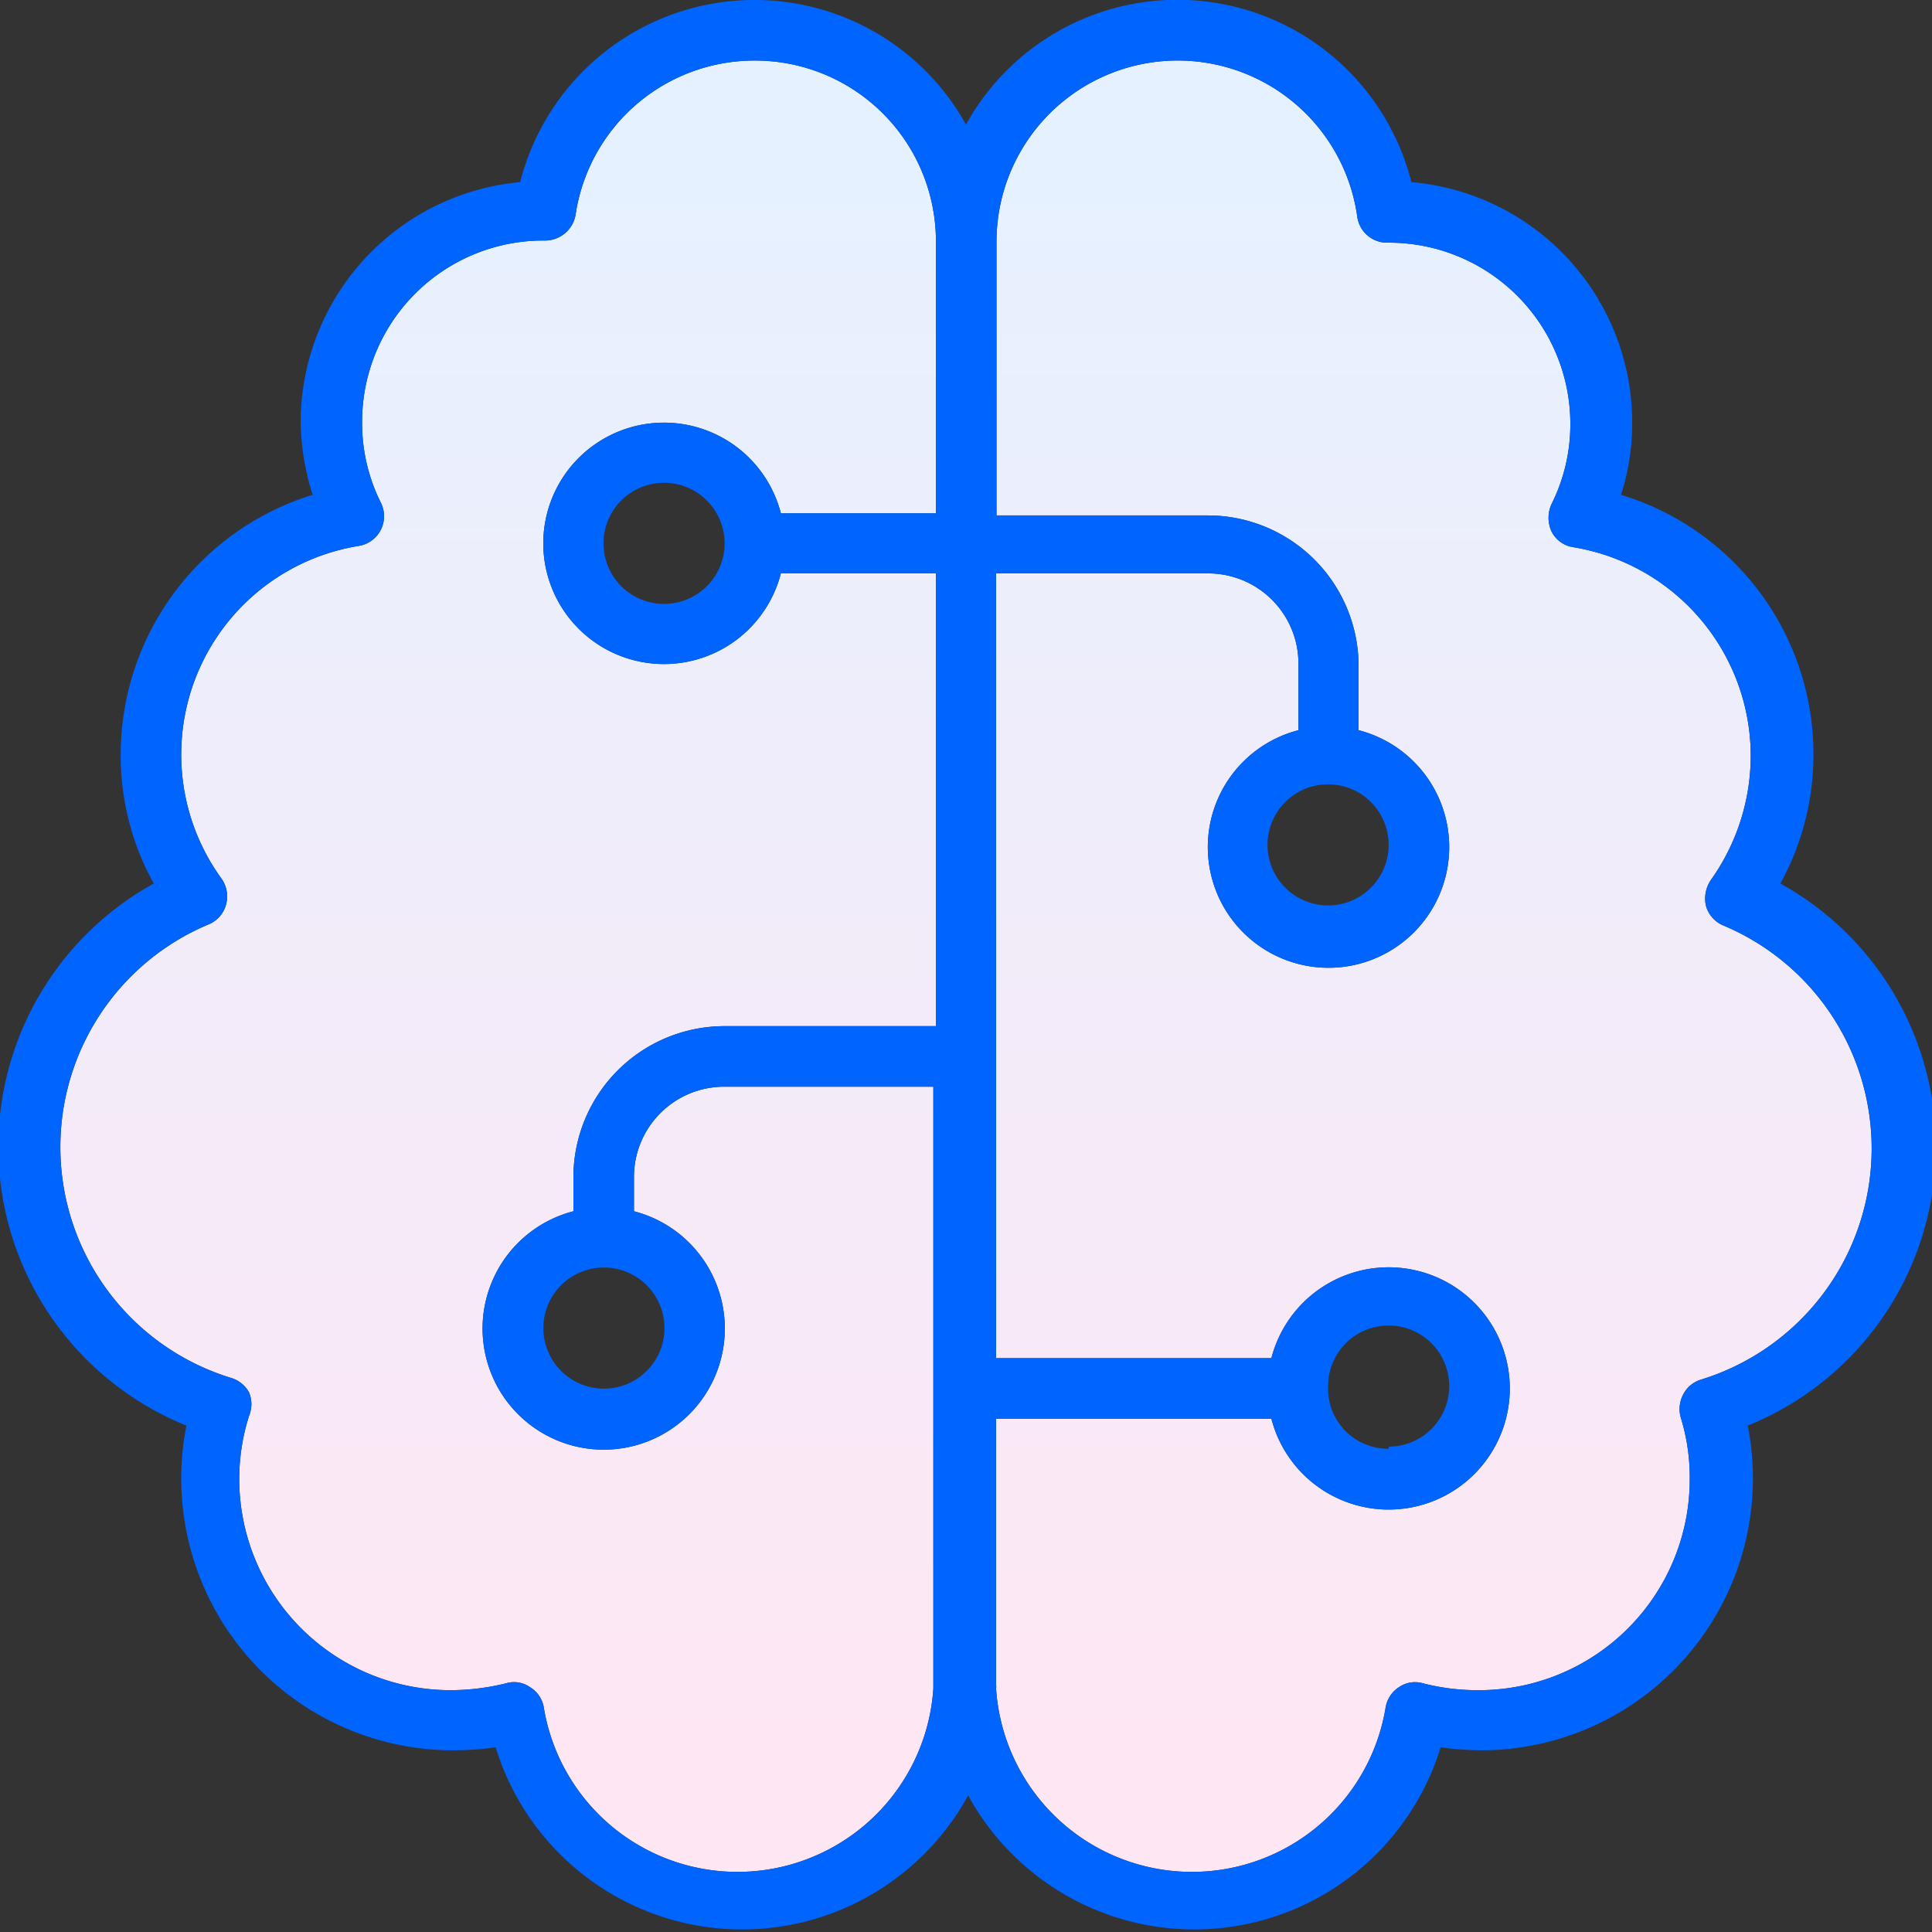 <svg xmlns="http://www.w3.org/2000/svg" xmlns:xlink="http://www.w3.org/1999/xlink" width="44.98" height="44.98" viewBox="0 0 44.98 44.98"><rect x="0" y="0" width="44.98" height="44.98" fill="#333333" stroke="none"/><defs><linearGradient id="gradient_altostratus" x1="22.49" y1="4.01" x2="22.49" y2="41.73" gradientUnits="userSpaceOnUse"><stop offset="0" stop-color="#e6f1ff"></stop><stop offset="1" stop-color="#ffe6f3"></stop></linearGradient></defs><g id="Capa_1" data-name="Capa 1"><path d="M17.57,1.41A4.21,4.21,0,0,0,13.4,5a.72.72,0,0,1-.71.6h0A4.22,4.22,0,0,0,8.43,9.84a4.15,4.15,0,0,0,.44,1.87.7.7,0,0,1-.52,1,4.92,4.92,0,0,0-3.19,7.75.72.72,0,0,1,.1.61.69.69,0,0,1-.4.45,5.62,5.62,0,0,0,.52,10.56.71.71,0,0,1,.42.34.72.72,0,0,1,0,.54,4.82,4.82,0,0,0-.23,1.48,4.92,4.92,0,0,0,4.92,4.91,5.43,5.43,0,0,0,1.29-.16.65.65,0,0,1,.56.09.68.68,0,0,1,.32.47,4.57,4.57,0,0,0,9.07-.44s0-.05,0-.08V25.3H16.87a2.1,2.1,0,0,0-2.11,2.11v.79a2.82,2.82,0,1,1-1.41,0v-.79a3.52,3.52,0,0,1,3.52-3.52h4.92V13.35H18.18a2.81,2.81,0,1,1,0-1.4h3.61V5.62A4.21,4.21,0,0,0,17.57,1.41Zm5.62,11.94V31.62H29.6a2.82,2.82,0,1,1,0,1.41H23.19v6.2a.22.22,0,0,1,0,.08,4.57,4.57,0,0,0,9.07.44.7.7,0,0,1,.31-.47.66.66,0,0,1,.56-.09,5.09,5.09,0,0,0,1.3.16,4.91,4.91,0,0,0,4.91-4.91A4.71,4.71,0,0,0,39.13,33a.73.73,0,0,1,.06-.54.69.69,0,0,1,.41-.34,5.63,5.63,0,0,0,.53-10.57.7.7,0,0,1-.41-.45.77.77,0,0,1,.11-.61,5,5,0,0,0,.93-2.89,4.93,4.93,0,0,0-4.13-4.86.68.68,0,0,1-.51-.37.77.77,0,0,1,0-.63,4.15,4.15,0,0,0,.44-1.87,4.22,4.22,0,0,0-4.21-4.22h-.05a.7.7,0,0,1-.7-.6,4.22,4.22,0,0,0-8.4.6V12h4.92a3.51,3.51,0,0,1,3.51,3.51V17a2.81,2.81,0,1,1-1.4,0V15.46a2.1,2.1,0,0,0-2.11-2.11Z" style="fill:url(#gradient_altostratus)"></path><path d="M12.11,4.24A5.63,5.63,0,0,1,22.49,2.9,5.62,5.62,0,0,1,32.86,4.24,5.62,5.62,0,0,1,38,9.84a5.47,5.47,0,0,1-.26,1.68,6.31,6.31,0,0,1,4.48,6.05,6.23,6.23,0,0,1-.77,3,7,7,0,0,1-.76,12.62,6.33,6.33,0,0,1-6.2,7.56,7.32,7.32,0,0,1-.95-.07,6,6,0,0,1-11,1.12,6,6,0,0,1-11-1.12,7.32,7.32,0,0,1-1,.07,6.33,6.33,0,0,1-6.2-7.56,7,7,0,0,1-.76-12.62,6.12,6.12,0,0,1-.77-3,6.33,6.33,0,0,1,4.47-6.05A5.79,5.79,0,0,1,7,9.84,5.62,5.62,0,0,1,12.11,4.24Zm5.46-2.83A4.21,4.21,0,0,0,13.4,5a.72.72,0,0,1-.71.6h0A4.22,4.22,0,0,0,8.43,9.84a4.15,4.15,0,0,0,.44,1.87.7.7,0,0,1-.52,1,4.92,4.92,0,0,0-3.19,7.75.72.72,0,0,1,.1.61.69.69,0,0,1-.4.45,5.62,5.62,0,0,0,.52,10.56.71.71,0,0,1,.42.34.72.72,0,0,1,0,.54,4.82,4.82,0,0,0-.23,1.48,4.92,4.92,0,0,0,4.92,4.91,5.43,5.43,0,0,0,1.29-.16.65.65,0,0,1,.56.09.68.68,0,0,1,.32.47,4.57,4.57,0,0,0,9.07-.44s0-.05,0-.08V25.3H16.87a2.1,2.1,0,0,0-2.11,2.11v.79a2.82,2.82,0,1,1-1.41,0v-.79a3.52,3.52,0,0,1,3.52-3.52h4.92V13.35H18.18a2.81,2.81,0,1,1,0-1.4h3.61V5.62A4.21,4.21,0,0,0,17.57,1.41ZM14.05,32.33a1.41,1.41,0,1,0-1.4-1.41A1.41,1.41,0,0,0,14.05,32.33Zm1.41-18.27a1.41,1.41,0,1,0-1.41-1.41A1.41,1.41,0,0,0,15.46,14.06Zm7.73-.71V31.62H29.6a2.82,2.82,0,1,1,0,1.41H23.19v6.2a.22.22,0,0,1,0,.08,4.57,4.57,0,0,0,9.07.44.7.7,0,0,1,.31-.47.66.66,0,0,1,.56-.09,5.09,5.09,0,0,0,1.3.16,4.91,4.91,0,0,0,4.91-4.91A4.71,4.71,0,0,0,39.13,33a.73.73,0,0,1,.06-.54.69.69,0,0,1,.41-.34,5.63,5.63,0,0,0,.53-10.57.7.7,0,0,1-.41-.45.77.77,0,0,1,.11-.61,5,5,0,0,0,.93-2.89,4.93,4.93,0,0,0-4.13-4.86.68.68,0,0,1-.51-.37.77.77,0,0,1,0-.63,4.15,4.15,0,0,0,.44-1.87,4.22,4.22,0,0,0-4.21-4.22h-.05a.7.7,0,0,1-.7-.6,4.22,4.22,0,0,0-8.4.6V12h4.92a3.51,3.51,0,0,1,3.51,3.51V17a2.81,2.81,0,1,1-1.4,0V15.46a2.1,2.1,0,0,0-2.11-2.11Zm9.14,6.33a1.41,1.41,0,1,0-1.41,1.4A1.41,1.41,0,0,0,32.33,19.68Zm0,14a1.41,1.41,0,1,0-1.41-1.4A1.4,1.4,0,0,0,32.33,33.73Z" style="fill:#0064ff"></path></g></svg>